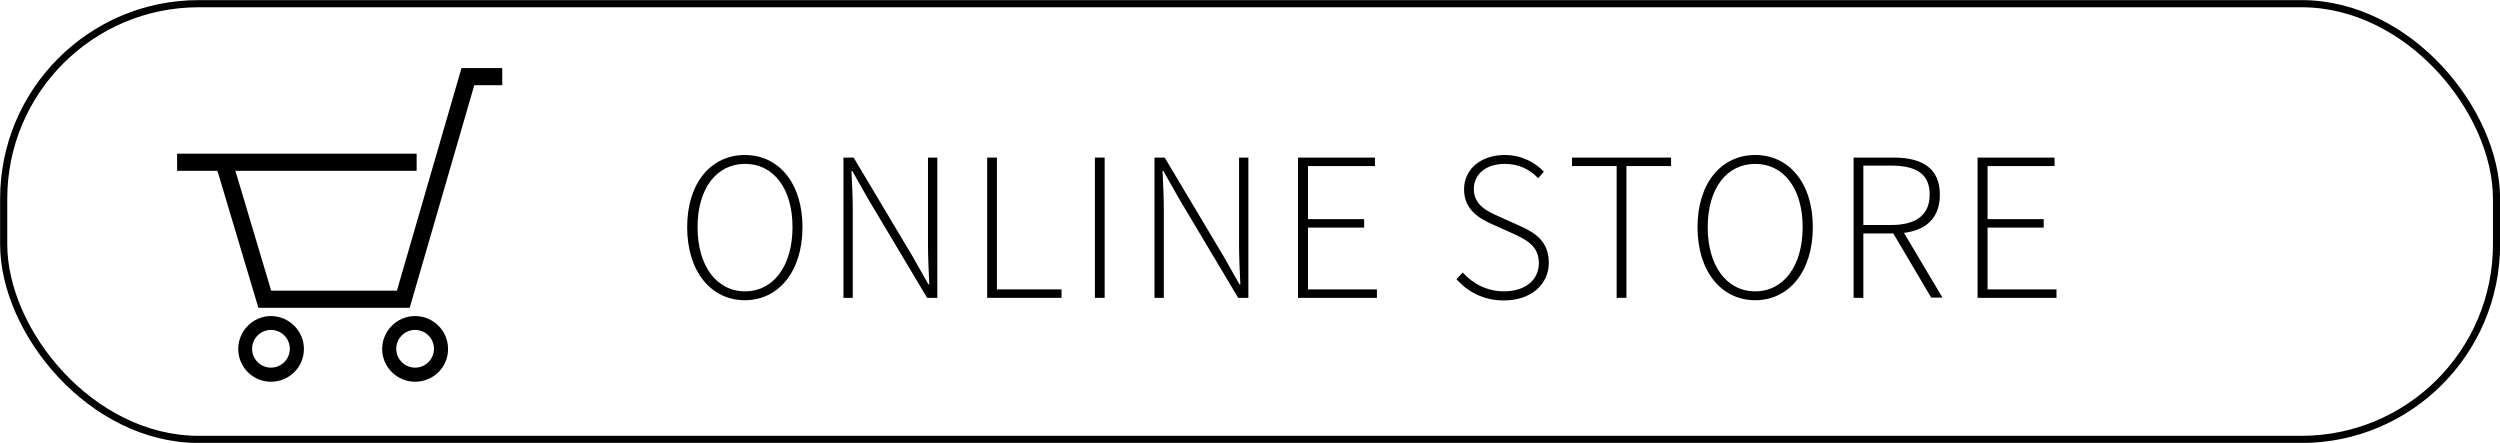 <?xml version="1.0" encoding="UTF-8"?>
<svg id="_レイヤー_2" data-name="レイヤー 2" xmlns="http://www.w3.org/2000/svg" viewBox="0 0 115.33 20.43">
  <defs>
    <style>
      .cls-1 {
        fill: none;
        stroke: #000;
        stroke-miterlimit: 10;
        stroke-width: .33px;
      }
    </style>
  </defs>
  <g id="_レイヤー_1-2" data-name="レイヤー 1">
    <g>
      <g>
        <rect x="8.17" y="7.09" width="11.05" height=".79"/>
        <polygon points="18.9 14.2 11.92 14.2 9.92 7.51 10.68 7.28 12.51 13.41 18.31 13.41 21.29 3.14 23.17 3.14 23.17 3.93 21.88 3.93 18.9 14.2"/>
        <path d="M12.5,17.61c-.84,0-1.51-.68-1.51-1.51s.68-1.52,1.51-1.52,1.52.68,1.52,1.52-.68,1.51-1.52,1.51ZM12.5,15.22c-.48,0-.87.39-.87.87s.39.87.87.87.87-.39.87-.87-.39-.87-.87-.87Z"/>
        <path d="M19.15,17.61c-.84,0-1.52-.68-1.52-1.51s.68-1.52,1.52-1.52,1.52.68,1.52,1.52-.68,1.51-1.52,1.51ZM19.15,15.22c-.48,0-.87.39-.87.87s.39.87.87.87.87-.39.87-.87-.39-.87-.87-.87Z"/>
      </g>
      <g>
        <path d="M31.7,10.48c0-2.05,1.11-3.33,2.66-3.33s2.66,1.28,2.66,3.33-1.11,3.37-2.66,3.37-2.66-1.32-2.66-3.37ZM36.56,10.48c0-1.79-.88-2.92-2.19-2.92s-2.19,1.13-2.19,2.92.88,2.96,2.19,2.96,2.19-1.17,2.19-2.96Z"/>
        <path d="M38.91,7.27h.47l2.72,4.56.73,1.29h.04c-.03-.63-.06-1.26-.06-1.89v-3.96h.43v6.47h-.47l-2.72-4.56-.73-1.29h-.04c.03.62.06,1.21.06,1.83v4.02h-.43v-6.47Z"/>
        <path d="M45.54,7.27h.45v6.08h2.98v.39h-3.43v-6.47Z"/>
        <path d="M50.51,7.27h.45v6.47h-.45v-6.47Z"/>
        <path d="M53.26,7.27h.47l2.72,4.56.73,1.29h.04c-.03-.63-.06-1.26-.06-1.89v-3.96h.43v6.47h-.47l-2.72-4.56-.73-1.29h-.04c.03.62.06,1.21.06,1.83v4.02h-.43v-6.47Z"/>
        <path d="M59.89,7.27h3.54v.39h-3.09v2.45h2.59v.39h-2.59v2.85h3.18v.39h-3.64v-6.47Z"/>
        <path d="M67.19,12.88l.29-.31c.47.53,1.14.87,1.9.87.99,0,1.61-.53,1.61-1.3s-.53-1.06-1.16-1.35l-.98-.44c-.56-.25-1.31-.65-1.31-1.61s.8-1.59,1.88-1.59c.78,0,1.41.35,1.8.77l-.26.3c-.38-.4-.89-.66-1.54-.66-.85,0-1.43.46-1.43,1.16,0,.75.65,1.04,1.12,1.25l.98.44c.72.32,1.36.72,1.36,1.71s-.81,1.74-2.07,1.74c-.95,0-1.67-.4-2.18-.97Z"/>
        <path d="M74.58,7.66h-2.06v-.39h4.57v.39h-2.06v6.08h-.45v-6.08Z"/>
        <path d="M78.31,10.48c0-2.05,1.11-3.33,2.66-3.33s2.66,1.28,2.66,3.33-1.11,3.37-2.66,3.37-2.66-1.32-2.66-3.37ZM83.16,10.48c0-1.79-.88-2.92-2.19-2.92s-2.19,1.13-2.19,2.92.88,2.96,2.19,2.96,2.19-1.17,2.19-2.96Z"/>
        <path d="M85.51,7.27h1.85c1.29,0,2.13.47,2.13,1.71s-.84,1.79-2.13,1.79h-1.4v2.97h-.45v-6.47ZM87.24,10.38c1.14,0,1.78-.45,1.78-1.41s-.64-1.33-1.78-1.33h-1.28v2.74h1.28ZM87.26,10.63l.43-.13,1.92,3.23h-.52l-1.83-3.1Z"/>
        <path d="M91.24,7.27h3.54v.39h-3.09v2.45h2.59v.39h-2.59v2.85h3.18v.39h-3.64v-6.47Z"/>
      </g>
      <rect class="cls-1" x=".17" y=".17" width="115" height="20.1" rx="9" ry="9"/>
    </g>
  </g>
</svg>